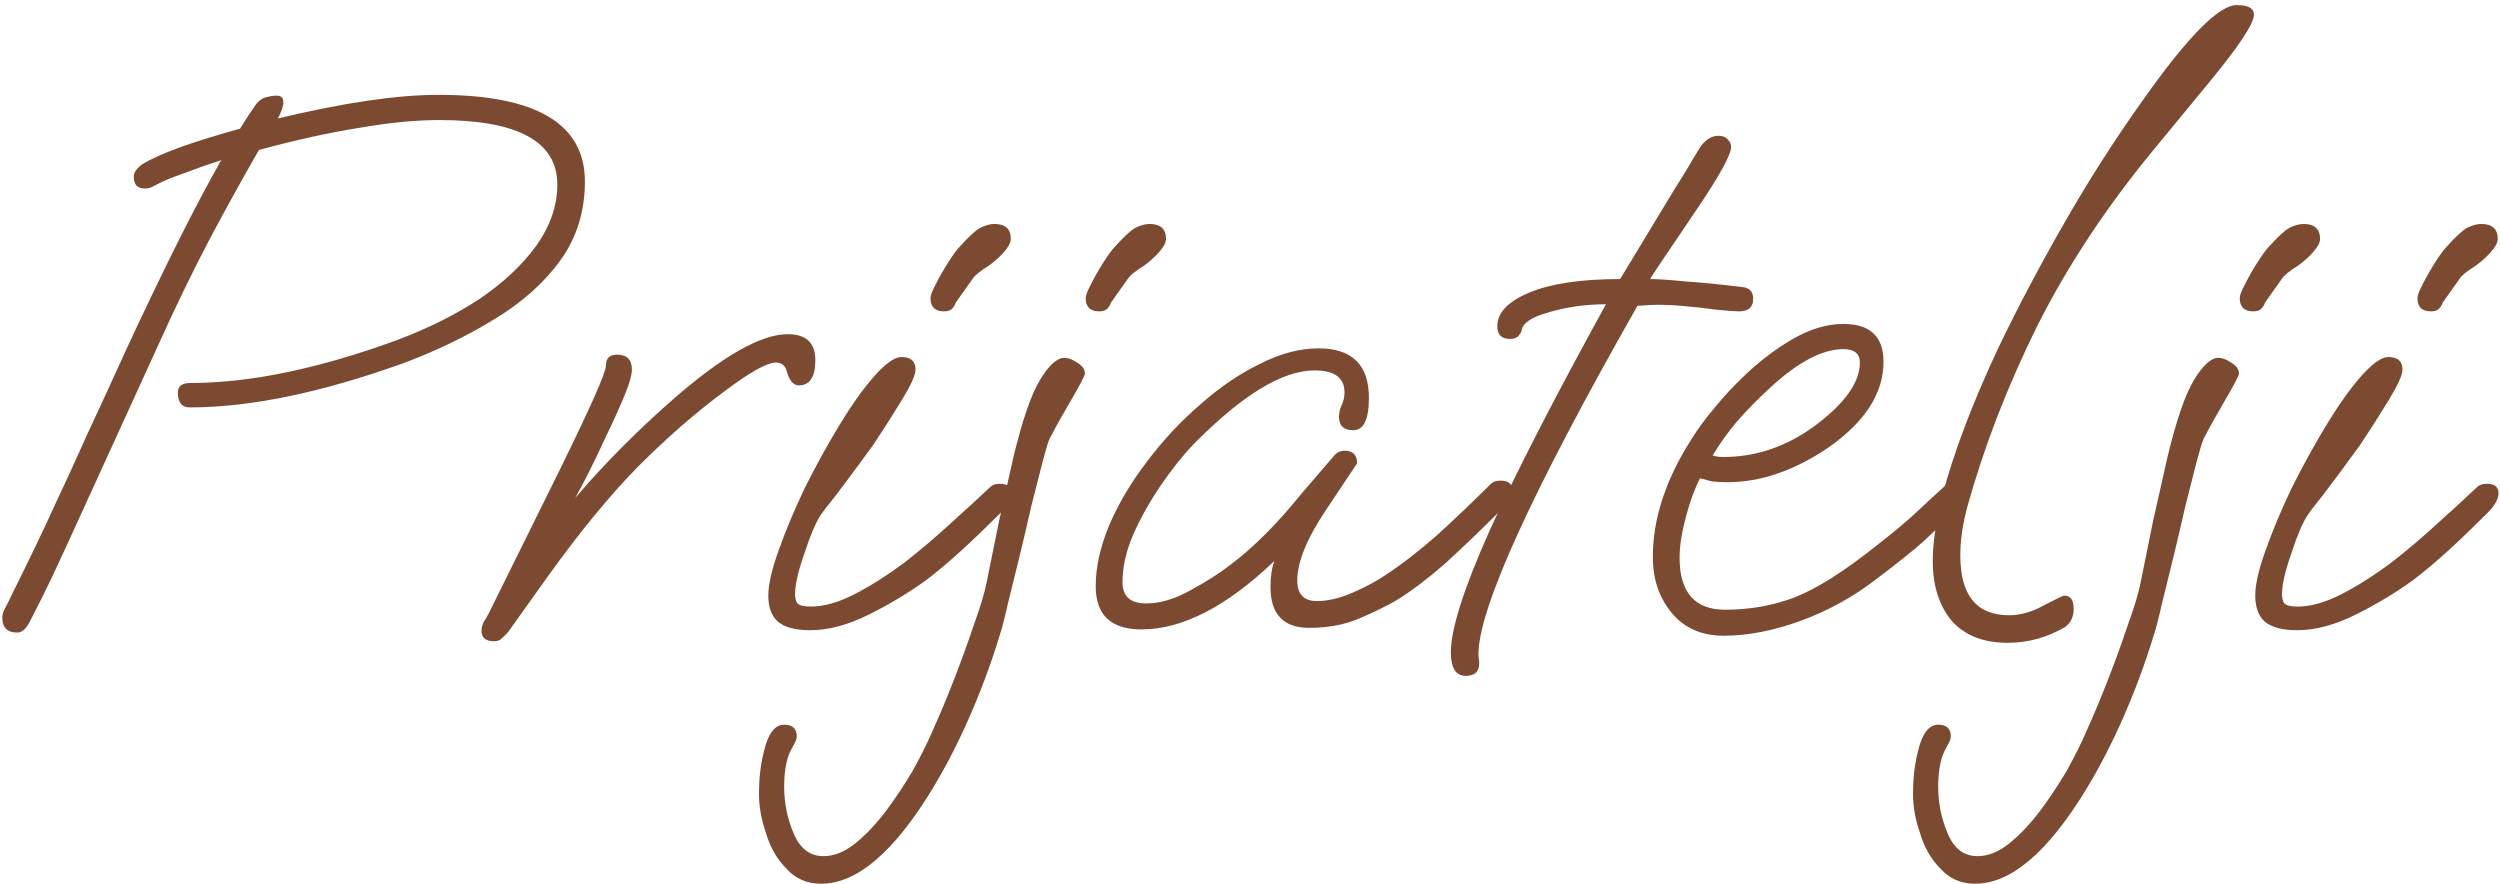 <svg width="181" height="64" viewBox="0 0 181 64" fill="none" xmlns="http://www.w3.org/2000/svg">
<path d="M1.249 45.798C0.527 45.798 0.166 45.437 0.166 44.715C0.166 44.525 0.223 44.316 0.337 44.088C0.489 43.822 0.641 43.518 0.793 43.176C1.363 42.036 1.914 40.915 2.446 39.813C2.978 38.711 3.548 37.495 4.156 36.165C4.802 34.797 5.524 33.22 6.322 31.434C7.158 29.648 8.146 27.501 9.286 24.993C10.578 22.219 11.775 19.73 12.877 17.526C13.979 15.322 15.024 13.346 16.012 11.598C15.176 11.864 14.359 12.149 13.561 12.453C12.801 12.719 12.212 12.947 11.794 13.137C11.338 13.365 11.034 13.517 10.882 13.593C10.768 13.631 10.635 13.65 10.483 13.65C9.951 13.65 9.685 13.365 9.685 12.795C9.685 12.491 9.894 12.187 10.312 11.883C11.566 11.123 13.922 10.268 17.38 9.318C17.798 8.634 18.197 8.026 18.577 7.494C18.767 7.266 18.995 7.114 19.261 7.038C19.565 6.962 19.812 6.924 20.002 6.924C20.344 6.924 20.515 7.076 20.515 7.38C20.515 7.684 20.382 8.083 20.116 8.577C24.866 7.437 28.742 6.867 31.744 6.867C38.812 6.867 42.346 8.957 42.346 13.137C42.346 15.303 41.757 17.203 40.579 18.837C39.401 20.471 37.805 21.896 35.791 23.112C33.815 24.328 31.611 25.392 29.179 26.304C23.251 28.432 18.102 29.496 13.732 29.496C13.162 29.496 12.877 29.135 12.877 28.413C12.877 27.957 13.181 27.729 13.789 27.729C18.083 27.729 23.042 26.703 28.666 24.651C30.908 23.815 32.903 22.827 34.651 21.687C36.399 20.509 37.786 19.217 38.812 17.811C39.838 16.367 40.351 14.885 40.351 13.365C40.351 10.249 37.501 8.691 31.801 8.691C30.091 8.691 28.153 8.881 25.987 9.261C23.821 9.603 21.408 10.135 18.748 10.857C17.608 12.833 16.411 14.999 15.157 17.355C13.941 19.673 12.706 22.219 11.452 24.993L4.84 39.471C4.536 40.117 4.156 40.934 3.7 41.922C3.244 42.872 2.731 43.898 2.161 45C1.895 45.532 1.591 45.798 1.249 45.798ZM35.774 46.425C35.166 46.425 34.862 46.178 34.862 45.684C34.862 45.456 34.919 45.228 35.033 45C35.185 44.772 35.299 44.582 35.375 44.43L40.562 33.942C42.766 29.458 43.868 26.969 43.868 26.475C43.868 25.943 44.134 25.677 44.666 25.677C45.388 25.677 45.749 26.038 45.749 26.76C45.749 27.14 45.578 27.748 45.236 28.584C44.894 29.42 44.457 30.389 43.925 31.491C43.013 33.467 42.253 34.987 41.645 36.051C42.785 34.721 43.944 33.467 45.122 32.289C46.3 31.111 47.497 29.99 48.713 28.926C52.323 25.772 55.097 24.195 57.035 24.195C58.365 24.195 59.03 24.822 59.03 26.076C59.03 27.292 58.631 27.9 57.833 27.9C57.453 27.9 57.168 27.577 56.978 26.931C56.864 26.475 56.598 26.247 56.18 26.247C55.534 26.247 54.28 26.95 52.418 28.356C50.366 29.876 48.295 31.681 46.205 33.771C44.153 35.861 41.968 38.521 39.65 41.751L36.8 45.741C36.648 45.931 36.496 46.083 36.344 46.197C36.23 46.349 36.04 46.425 35.774 46.425ZM68.337 22.542C67.691 22.542 67.368 22.219 67.368 21.573C67.368 21.383 67.501 21.041 67.767 20.547C68.033 20.015 68.337 19.483 68.679 18.951C69.021 18.419 69.287 18.058 69.477 17.868C70.123 17.146 70.617 16.69 70.959 16.5C71.339 16.31 71.681 16.215 71.985 16.215C72.783 16.215 73.182 16.576 73.182 17.298C73.182 17.564 73.011 17.887 72.669 18.267C72.365 18.609 72.004 18.932 71.586 19.236C70.978 19.616 70.598 19.92 70.446 20.148L69.192 21.915C69.154 22.067 69.059 22.219 68.907 22.371C68.793 22.485 68.603 22.542 68.337 22.542ZM58.647 45.627C57.583 45.627 56.804 45.418 56.31 45C55.854 44.582 55.626 43.955 55.626 43.119C55.626 42.321 55.873 41.238 56.367 39.87C56.861 38.464 57.488 36.963 58.248 35.367C59.046 33.771 59.882 32.251 60.756 30.807C61.63 29.363 62.466 28.185 63.264 27.273C64.1 26.323 64.765 25.848 65.259 25.848C65.943 25.848 66.285 26.152 66.285 26.76C66.285 27.14 65.962 27.862 65.316 28.926C64.67 29.99 63.967 31.092 63.207 32.232C62.903 32.65 62.485 33.22 61.953 33.942C61.421 34.664 60.908 35.348 60.414 35.994C59.92 36.602 59.597 37.02 59.445 37.248C59.065 37.818 58.666 38.749 58.248 40.041C57.792 41.333 57.564 42.321 57.564 43.005C57.564 43.309 57.621 43.537 57.735 43.689C57.887 43.841 58.21 43.917 58.704 43.917C59.654 43.917 60.718 43.613 61.896 43.005C63.074 42.397 64.271 41.637 65.487 40.725C66.703 39.775 67.843 38.806 68.907 37.818C70.009 36.83 70.94 35.975 71.7 35.253C71.852 35.101 72.08 35.025 72.384 35.025C72.954 35.025 73.239 35.253 73.239 35.709C73.239 36.127 72.973 36.602 72.441 37.134C71.415 38.16 70.465 39.072 69.591 39.87C68.717 40.668 67.881 41.371 67.083 41.979C65.829 42.891 64.442 43.727 62.922 44.487C61.402 45.247 59.977 45.627 58.647 45.627ZM79.574 22.542C78.928 22.542 78.605 22.219 78.605 21.573C78.605 21.383 78.738 21.041 79.004 20.547C79.27 20.015 79.574 19.483 79.916 18.951C80.258 18.419 80.524 18.058 80.714 17.868C81.36 17.146 81.854 16.69 82.196 16.5C82.576 16.31 82.918 16.215 83.222 16.215C84.02 16.215 84.419 16.576 84.419 17.298C84.419 17.564 84.248 17.887 83.906 18.267C83.602 18.609 83.241 18.932 82.823 19.236C82.215 19.616 81.835 19.92 81.683 20.148L80.429 21.915C80.391 22.067 80.296 22.219 80.144 22.371C80.03 22.485 79.84 22.542 79.574 22.542ZM59.453 63.981C58.427 63.981 57.591 63.62 56.945 62.898C56.261 62.214 55.767 61.359 55.463 60.333C55.121 59.345 54.95 58.395 54.95 57.483C54.95 56.381 55.064 55.374 55.292 54.462C55.596 53.132 56.09 52.467 56.774 52.467C57.382 52.467 57.686 52.752 57.686 53.322C57.686 53.474 57.61 53.683 57.458 53.949C57.306 54.215 57.192 54.443 57.116 54.633C56.888 55.241 56.774 56.02 56.774 56.97C56.774 58.148 57.002 59.269 57.458 60.333C57.914 61.435 58.636 61.986 59.624 61.986C60.384 61.986 61.144 61.682 61.904 61.074C62.664 60.466 63.405 59.687 64.127 58.737C64.811 57.825 65.457 56.856 66.065 55.83C66.635 54.804 67.11 53.854 67.49 52.98C68.022 51.802 68.554 50.529 69.086 49.161C69.618 47.793 70.093 46.482 70.511 45.228C70.967 43.974 71.271 42.967 71.423 42.207C71.727 40.687 72.031 39.186 72.335 37.704C72.677 36.184 73.019 34.664 73.361 33.144C74.007 30.446 74.653 28.565 75.299 27.501C75.945 26.437 76.534 25.905 77.066 25.905C77.332 25.905 77.636 26.019 77.978 26.247C78.358 26.475 78.548 26.741 78.548 27.045C78.548 27.197 78.168 27.919 77.408 29.211C76.99 29.933 76.667 30.503 76.439 30.921C76.211 31.339 76.059 31.624 75.983 31.776C75.869 32.042 75.698 32.612 75.47 33.486C75.242 34.36 74.976 35.405 74.672 36.621C74.406 37.799 74.121 39.015 73.817 40.269C73.513 41.523 73.228 42.682 72.962 43.746C72.734 44.772 72.525 45.57 72.335 46.14C71.727 48.116 71.005 50.054 70.169 51.954C69.333 53.854 68.44 55.583 67.49 57.141C64.716 61.701 62.037 63.981 59.453 63.981ZM82.636 45.57C80.432 45.57 79.33 44.525 79.33 42.435C79.33 41.067 79.653 39.604 80.299 38.046C80.983 36.45 81.895 34.911 83.035 33.429C84.175 31.909 85.448 30.541 86.854 29.325C88.26 28.071 89.704 27.083 91.186 26.361C92.668 25.601 94.093 25.221 95.461 25.221C97.893 25.221 99.109 26.418 99.109 28.812C99.109 30.37 98.729 31.149 97.969 31.149C97.285 31.149 96.943 30.826 96.943 30.18C96.943 29.914 97 29.648 97.114 29.382C97.266 29.078 97.342 28.755 97.342 28.413C97.342 27.349 96.62 26.817 95.176 26.817C92.858 26.817 89.951 28.584 86.455 32.118C85.619 32.992 84.802 34.018 84.004 35.196C83.206 36.374 82.541 37.571 82.009 38.787C81.515 39.965 81.268 41.086 81.268 42.15C81.268 43.176 81.838 43.689 82.978 43.689C83.966 43.689 85.011 43.385 86.113 42.777C87.253 42.169 88.241 41.542 89.077 40.896C90.749 39.642 92.459 37.932 94.207 35.766C94.473 35.462 94.815 35.063 95.233 34.569C95.651 34.075 96.126 33.524 96.658 32.916C96.848 32.726 97.076 32.631 97.342 32.631C97.95 32.631 98.254 32.935 98.254 33.543L96.088 36.792C94.644 38.92 93.922 40.668 93.922 42.036C93.922 43.024 94.397 43.518 95.347 43.518C96.145 43.518 97.019 43.309 97.969 42.891C98.919 42.473 99.698 42.055 100.306 41.637C101.522 40.839 102.795 39.851 104.125 38.673C105.455 37.457 106.728 36.241 107.944 35.025C108.096 34.873 108.324 34.797 108.628 34.797C109.198 34.797 109.483 35.025 109.483 35.481C109.483 35.899 109.217 36.374 108.685 36.906C107.165 38.426 105.797 39.737 104.581 40.839C103.365 41.903 102.206 42.777 101.104 43.461C100.382 43.879 99.489 44.316 98.425 44.772C97.361 45.228 96.145 45.456 94.777 45.456C92.915 45.456 91.984 44.468 91.984 42.492C91.984 41.732 92.079 41.105 92.269 40.611C88.811 43.917 85.6 45.57 82.636 45.57ZM106.125 48.933C105.403 48.933 105.042 48.363 105.042 47.223C105.042 45.551 105.973 42.625 107.835 38.445C109.735 34.265 112.547 28.793 116.271 22.029C114.827 22.029 113.459 22.219 112.167 22.599C110.913 22.941 110.248 23.378 110.172 23.91C110.134 24.062 110.039 24.214 109.887 24.366C109.773 24.48 109.583 24.537 109.317 24.537C108.709 24.537 108.405 24.233 108.405 23.625C108.405 22.637 109.184 21.82 110.742 21.174C112.3 20.528 114.485 20.205 117.297 20.205L121.23 13.707C121.496 13.289 121.781 12.833 122.085 12.339C122.389 11.807 122.731 11.237 123.111 10.629C123.491 10.097 123.928 9.831 124.422 9.831C124.726 9.831 124.954 9.926 125.106 10.116C125.258 10.268 125.334 10.439 125.334 10.629C125.334 11.199 124.498 12.719 122.826 15.189C120.736 18.267 119.615 19.939 119.463 20.205C120.033 20.205 120.888 20.262 122.028 20.376C123.168 20.452 124.517 20.585 126.075 20.775C126.645 20.813 126.93 21.098 126.93 21.63C126.93 22.238 126.588 22.542 125.904 22.542C125.638 22.542 125.106 22.504 124.308 22.428C123.51 22.314 122.655 22.219 121.743 22.143C120.831 22.067 120.052 22.048 119.406 22.086L118.551 22.143C110.837 35.709 106.999 44.145 107.037 47.451L107.094 47.907V48.021C107.094 48.629 106.771 48.933 106.125 48.933ZM124.794 46.026C123.198 46.026 121.944 45.475 121.032 44.373C120.12 43.271 119.664 41.922 119.664 40.326C119.664 37.59 120.576 34.778 122.4 31.89C122.894 31.092 123.464 30.313 124.11 29.553C124.756 28.755 125.459 27.995 126.219 27.273C127.359 26.171 128.556 25.259 129.81 24.537C131.064 23.815 132.28 23.454 133.458 23.454C135.396 23.454 136.365 24.366 136.365 26.19C136.365 28.47 135.035 30.541 132.375 32.403C129.905 34.075 127.473 34.911 125.079 34.911C124.661 34.911 124.281 34.892 123.939 34.854C123.635 34.778 123.35 34.702 123.084 34.626C122.704 35.348 122.362 36.279 122.058 37.419C121.754 38.559 121.602 39.547 121.602 40.383C121.602 42.891 122.704 44.145 124.908 44.145C126.694 44.145 128.385 43.841 129.981 43.233C131.577 42.587 133.477 41.39 135.681 39.642C137.049 38.578 138.075 37.723 138.759 37.077C139.443 36.431 140.184 35.747 140.982 35.025C141.21 34.873 141.419 34.797 141.609 34.797C141.799 34.797 141.989 34.854 142.179 34.968C142.369 35.082 142.464 35.253 142.464 35.481C142.464 35.899 142.084 36.488 141.324 37.248C140.678 37.856 139.994 38.502 139.272 39.186C138.55 39.832 137.41 40.744 135.852 41.922C134.18 43.214 132.356 44.221 130.38 44.943C128.404 45.665 126.542 46.026 124.794 46.026ZM124.737 33.087C125.953 33.087 127.112 32.897 128.214 32.517C129.316 32.137 130.361 31.586 131.349 30.864C133.553 29.23 134.655 27.691 134.655 26.247C134.655 25.601 134.256 25.278 133.458 25.278C131.938 25.278 130.171 26.209 128.157 28.071C127.169 28.983 126.352 29.819 125.706 30.579C125.098 31.301 124.528 32.099 123.996 32.973C124.224 33.049 124.471 33.087 124.737 33.087ZM145.346 46.539C143.598 46.539 142.249 46.007 141.299 44.943C140.387 43.841 139.931 42.397 139.931 40.611C139.931 39.319 140.159 37.761 140.615 35.937C141.413 32.859 142.762 29.287 144.662 25.221C146.144 22.143 147.74 19.122 149.45 16.158C151.16 13.156 153.041 10.211 155.093 7.323C158.361 2.687 160.641 0.369 161.933 0.369C162.769 0.369 163.187 0.597 163.187 1.053C163.187 1.699 162.123 3.314 159.995 5.898L156.005 10.743C152.547 14.923 149.716 19.198 147.512 23.568C145.346 27.938 143.655 32.308 142.439 36.678C142.097 37.932 141.926 39.11 141.926 40.212C141.926 43.1 143.104 44.544 145.46 44.544C146.296 44.544 147.151 44.297 148.025 43.803C148.899 43.347 149.374 43.119 149.45 43.119C149.906 43.119 150.134 43.442 150.134 44.088C150.134 44.658 149.925 45.095 149.507 45.399C148.215 46.159 146.828 46.539 145.346 46.539ZM163.126 22.542C162.48 22.542 162.157 22.219 162.157 21.573C162.157 21.383 162.29 21.041 162.556 20.547C162.822 20.015 163.126 19.483 163.468 18.951C163.81 18.419 164.076 18.058 164.266 17.868C164.912 17.146 165.406 16.69 165.748 16.5C166.128 16.31 166.47 16.215 166.774 16.215C167.572 16.215 167.971 16.576 167.971 17.298C167.971 17.564 167.8 17.887 167.458 18.267C167.154 18.609 166.793 18.932 166.375 19.236C165.767 19.616 165.387 19.92 165.235 20.148L163.981 21.915C163.943 22.067 163.848 22.219 163.696 22.371C163.582 22.485 163.392 22.542 163.126 22.542ZM143.005 63.981C141.979 63.981 141.143 63.62 140.497 62.898C139.813 62.214 139.319 61.359 139.015 60.333C138.673 59.345 138.502 58.395 138.502 57.483C138.502 56.381 138.616 55.374 138.844 54.462C139.148 53.132 139.642 52.467 140.326 52.467C140.934 52.467 141.238 52.752 141.238 53.322C141.238 53.474 141.162 53.683 141.01 53.949C140.858 54.215 140.744 54.443 140.668 54.633C140.44 55.241 140.326 56.02 140.326 56.97C140.326 58.148 140.554 59.269 141.01 60.333C141.466 61.435 142.188 61.986 143.176 61.986C143.936 61.986 144.696 61.682 145.456 61.074C146.216 60.466 146.957 59.687 147.679 58.737C148.363 57.825 149.009 56.856 149.617 55.83C150.187 54.804 150.662 53.854 151.042 52.98C151.574 51.802 152.106 50.529 152.638 49.161C153.17 47.793 153.645 46.482 154.063 45.228C154.519 43.974 154.823 42.967 154.975 42.207C155.279 40.687 155.583 39.186 155.887 37.704C156.229 36.184 156.571 34.664 156.913 33.144C157.559 30.446 158.205 28.565 158.851 27.501C159.497 26.437 160.086 25.905 160.618 25.905C160.884 25.905 161.188 26.019 161.53 26.247C161.91 26.475 162.1 26.741 162.1 27.045C162.1 27.197 161.72 27.919 160.96 29.211C160.542 29.933 160.219 30.503 159.991 30.921C159.763 31.339 159.611 31.624 159.535 31.776C159.421 32.042 159.25 32.612 159.022 33.486C158.794 34.36 158.528 35.405 158.224 36.621C157.958 37.799 157.673 39.015 157.369 40.269C157.065 41.523 156.78 42.682 156.514 43.746C156.286 44.772 156.077 45.57 155.887 46.14C155.279 48.116 154.557 50.054 153.721 51.954C152.885 53.854 151.992 55.583 151.042 57.141C148.268 61.701 145.589 63.981 143.005 63.981ZM175.991 22.542C175.345 22.542 175.022 22.219 175.022 21.573C175.022 21.383 175.155 21.041 175.421 20.547C175.687 20.015 175.991 19.483 176.333 18.951C176.675 18.419 176.941 18.058 177.131 17.868C177.777 17.146 178.271 16.69 178.613 16.5C178.993 16.31 179.335 16.215 179.639 16.215C180.437 16.215 180.836 16.576 180.836 17.298C180.836 17.564 180.665 17.887 180.323 18.267C180.019 18.609 179.658 18.932 179.24 19.236C178.632 19.616 178.252 19.92 178.1 20.148L176.846 21.915C176.808 22.067 176.713 22.219 176.561 22.371C176.447 22.485 176.257 22.542 175.991 22.542ZM166.301 45.627C165.237 45.627 164.458 45.418 163.964 45C163.508 44.582 163.28 43.955 163.28 43.119C163.28 42.321 163.527 41.238 164.021 39.87C164.515 38.464 165.142 36.963 165.902 35.367C166.7 33.771 167.536 32.251 168.41 30.807C169.284 29.363 170.12 28.185 170.918 27.273C171.754 26.323 172.419 25.848 172.913 25.848C173.597 25.848 173.939 26.152 173.939 26.76C173.939 27.14 173.616 27.862 172.97 28.926C172.324 29.99 171.621 31.092 170.861 32.232C170.557 32.65 170.139 33.22 169.607 33.942C169.075 34.664 168.562 35.348 168.068 35.994C167.574 36.602 167.251 37.02 167.099 37.248C166.719 37.818 166.32 38.749 165.902 40.041C165.446 41.333 165.218 42.321 165.218 43.005C165.218 43.309 165.275 43.537 165.389 43.689C165.541 43.841 165.864 43.917 166.358 43.917C167.308 43.917 168.372 43.613 169.55 43.005C170.728 42.397 171.925 41.637 173.141 40.725C174.357 39.775 175.497 38.806 176.561 37.818C177.663 36.83 178.594 35.975 179.354 35.253C179.506 35.101 179.734 35.025 180.038 35.025C180.608 35.025 180.893 35.253 180.893 35.709C180.893 36.127 180.627 36.602 180.095 37.134C179.069 38.16 178.119 39.072 177.245 39.87C176.371 40.668 175.535 41.371 174.737 41.979C173.483 42.891 172.096 43.727 170.576 44.487C169.056 45.247 167.631 45.627 166.301 45.627Z" fill="#7B4A30"/>
</svg>
